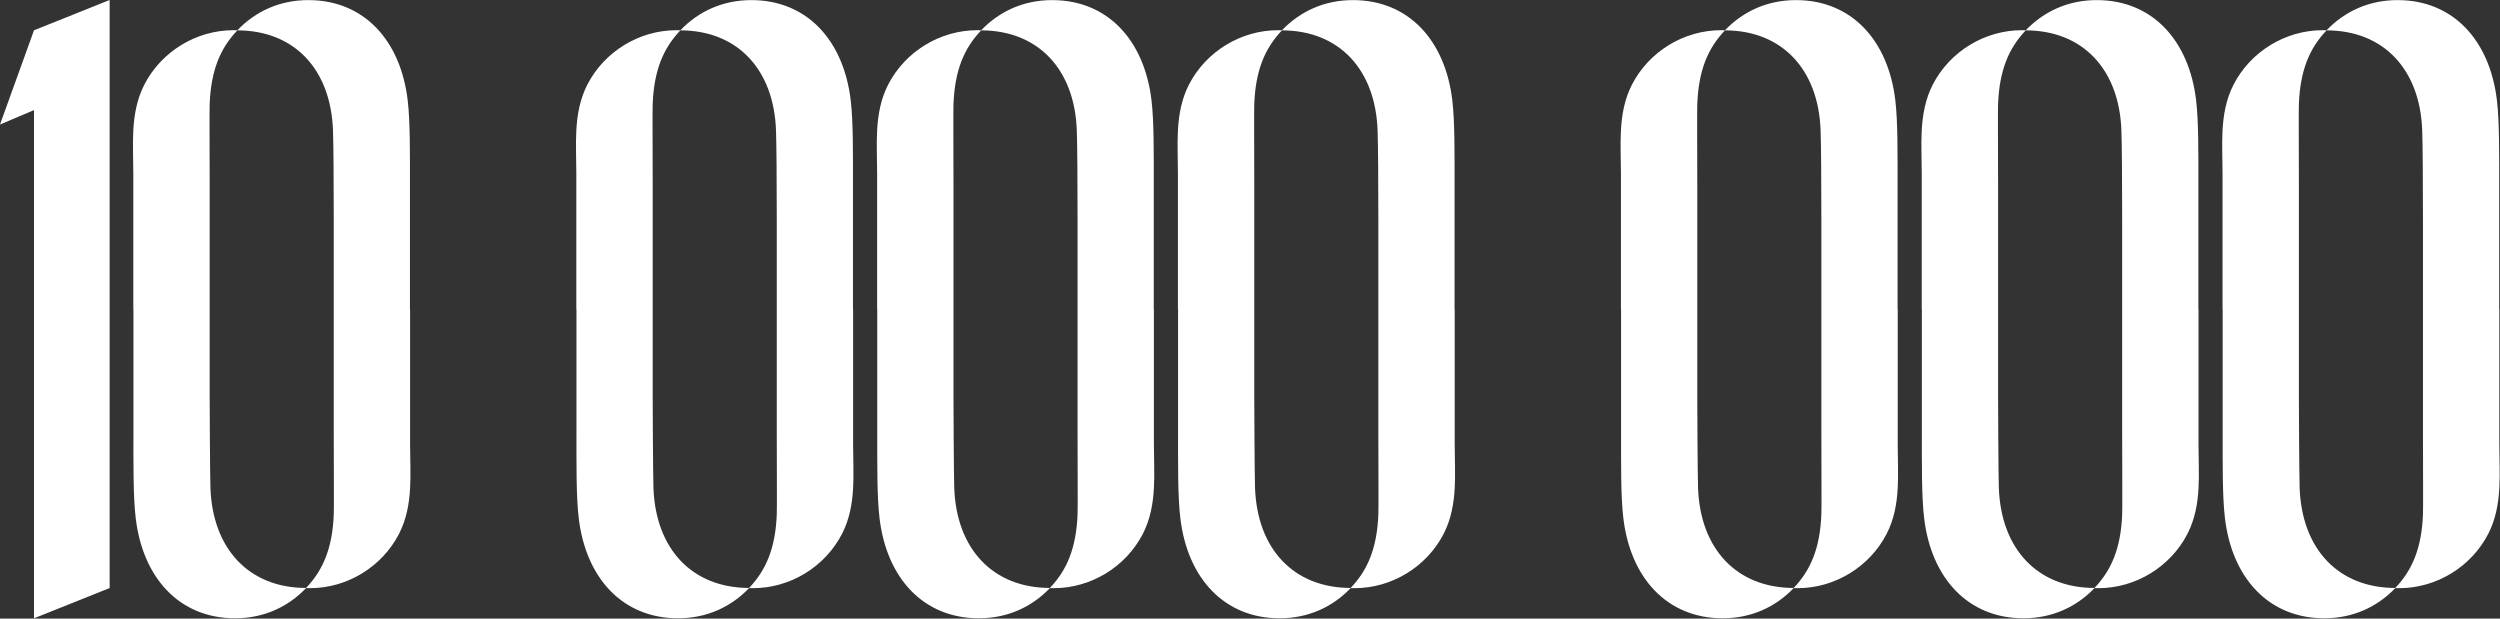 <svg width="1564" height="387" fill="none" xmlns="http://www.w3.org/2000/svg"><rect width="100%" height="100%" fill="#333333" stroke="none"/><g clip-path="url(#clip0_2569_2307)" fill="#fff"><path d="M1563.57 278.6v-85.19h-.08v-74.84c0-22.62.18-42.2-1.4-55.69-4.4-37.67-27.43-62.82-62.15-62.82-17.83 0-33 6.96-44.44 18.88-.81-.03-1.61-.05-2.43-.05-23.27 0-45.08 13.32-55.73 34.01-4.65 9.04-6.38 18.75-6.92 28.65-.48 8.88 0 17.89 0 26.69v85.19h.08v74.84c0 22.62-.18 42.2 1.4 55.69 4.4 37.68 27.43 62.83 62.16 62.83 17.83 0 33-6.96 44.44-18.88.81.03 1.61.05 2.43.05 23.27 0 45.08-13.32 55.73-34.01 4.65-9.04 6.38-18.75 6.92-28.65.48-8.88 0-17.89 0-26.69l-.01-.01zm-47.76 43.22c-.84 21.01-6.6 34.76-17.32 46-35.54-.03-58.56-24.26-59.84-62.82-.3-8.85-.47-56.23-.47-56.23v-55.36s.03-41.96 0-78.04c-.02-24.29-.18-45.93 0-50.37.84-21.01 6.6-34.76 17.32-46 35.54.03 58.56 24.26 59.84 62.82.3 8.85.47 30.78.47 56.23v55.36s-.03 41.96 0 78.04c.02 24.29.18 45.93 0 50.37zm-140.42-43.22v-85.19h-.08v-74.84c0-22.62.18-42.2-1.4-55.69-4.4-37.67-27.43-62.82-62.15-62.82-17.83 0-33 6.96-44.44 18.88-.81-.03-1.61-.05-2.43-.05-23.27 0-45.08 13.32-55.73 34.01-4.65 9.04-6.38 18.75-6.92 28.65-.48 8.88 0 17.89 0 26.69v85.19h.08v74.84c0 22.62-.18 42.2 1.4 55.69 4.4 37.68 27.43 62.83 62.16 62.83 17.83 0 33-6.96 44.44-18.88.81.03 1.61.05 2.43.05 23.27 0 45.08-13.32 55.73-34.01 4.65-9.04 6.38-18.75 6.92-28.65.48-8.88 0-17.89 0-26.69l-.01-.01zm-47.76 43.22c-.84 21.01-6.6 34.76-17.32 46-35.54-.03-58.56-24.26-59.84-62.82-.3-8.85-.47-56.23-.47-56.23v-55.36s.03-41.96 0-78.04c-.02-24.29-.18-45.93 0-50.37.84-21.01 6.6-34.76 17.32-46 35.54.03 58.56 24.26 59.84 62.82.3 8.85.47 30.78.47 56.23v55.36s-.03 41.96 0 78.04c.02 24.29.18 45.93 0 50.37zm-140.42-43.22v-85.19h-.08v-74.84c0-22.62.18-42.2-1.4-55.69-4.4-37.67-27.43-62.82-62.15-62.82-17.83 0-33 6.96-44.44 18.88-.81-.03-1.61-.05-2.43-.05-23.27 0-45.08 13.32-55.73 34.01-4.65 9.04-6.38 18.75-6.92 28.65-.48 8.88 0 17.89 0 26.69v85.19h.08v74.84c0 22.62-.18 42.2 1.4 55.69 4.4 37.68 27.43 62.83 62.16 62.83 17.83 0 33-6.96 44.44-18.88.81.03 1.61.05 2.43.05 23.27 0 45.08-13.32 55.73-34.01 4.65-9.04 6.38-18.75 6.92-28.65.48-8.88 0-17.89 0-26.69l-.01-.01zm-47.76 43.22c-.84 21.01-6.6 34.76-17.32 46-35.54-.03-58.56-24.26-59.84-62.82-.3-8.85-.47-56.23-.47-56.23v-55.36s.03-41.96 0-78.04c-.02-24.29-.18-45.93 0-50.37.84-21.01 6.6-34.76 17.32-46 35.54.03 58.56 24.26 59.84 62.82.3 8.85.47 30.78.47 56.23v55.36s-.03 41.96 0 78.04c.02 24.29.18 45.93 0 50.37zM910.06 278.6v-85.19h-.08v-74.84c0-22.62.18-42.2-1.4-55.69C904.18 25.21 881.15.06 846.43.06c-17.83 0-33 6.96-44.44 18.88-.81-.03-1.61-.05-2.43-.05-23.27 0-45.08 13.32-55.73 34.01-4.65 9.04-6.38 18.75-6.92 28.65-.48 8.88 0 17.89 0 26.69v85.19h.08v74.84c0 22.62-.18 42.2 1.4 55.69 4.4 37.68 27.43 62.83 62.16 62.83 17.83 0 33-6.96 44.44-18.88.81.03 1.61.05 2.43.05 23.27 0 45.08-13.32 55.73-34.01 4.65-9.04 6.38-18.75 6.92-28.65.48-8.88 0-17.89 0-26.69l-.01-.01zm-47.76 43.22c-.84 21.01-6.6 34.76-17.32 46-35.54-.03-58.56-24.26-59.84-62.82-.3-8.85-.47-56.23-.47-56.23v-55.36s.03-41.96 0-78.04c-.02-24.29-.18-45.93 0-50.37.84-21.01 6.6-34.76 17.32-46 35.54.03 58.56 24.26 59.84 62.82.3 8.85.47 30.78.47 56.23v55.36s-.03 41.96 0 78.04c.02 24.29.18 45.93 0 50.37zM721.88 278.6v-85.19h-.08v-74.84c0-22.62.18-42.2-1.4-55.69C716 25.21 692.97.06 658.25.06c-17.83 0-33 6.96-44.44 18.88-.81-.03-1.61-.05-2.43-.05-23.27 0-45.08 13.32-55.73 34.01-4.65 9.04-6.38 18.75-6.92 28.65-.48 8.88 0 17.89 0 26.69v85.19h.08v74.84c0 22.62-.18 42.2 1.4 55.69 4.4 37.68 27.43 62.83 62.16 62.83 17.83 0 33-6.96 44.44-18.88.81.03 1.61.05 2.43.05 23.27 0 45.08-13.32 55.73-34.01 4.65-9.04 6.38-18.75 6.92-28.65.48-8.88 0-17.89 0-26.69l-.01-.01zm-47.75 43.22c-.84 21.01-6.6 34.76-17.32 46-35.54-.03-58.56-24.26-59.84-62.82-.3-8.85-.47-56.23-.47-56.23v-55.36s.03-41.96 0-78.04c-.02-24.29-.18-45.93 0-50.37.84-21.01 6.6-34.76 17.32-46 35.54.03 58.56 24.26 59.84 62.82.3 8.85.47 30.78.47 56.23v55.36s-.03 41.96 0 78.04c.02 24.29.18 45.93 0 50.37zM533.7 278.6v-85.19h-.08v-74.84c0-22.62.18-42.2-1.4-55.69C527.82 25.21 504.79.06 470.07.06c-17.83 0-33 6.96-44.44 18.88-.81-.03-1.61-.05-2.43-.05-23.27 0-45.08 13.32-55.73 34.01-4.65 9.04-6.38 18.75-6.92 28.65-.48 8.88 0 17.89 0 26.69v85.19h.08v74.84c0 22.62-.18 42.2 1.4 55.69 4.4 37.68 27.43 62.83 62.16 62.83 17.83 0 33-6.96 44.44-18.88.81.03 1.61.05 2.43.05 23.27 0 45.08-13.32 55.73-34.01 4.65-9.04 6.38-18.75 6.92-28.65.48-8.88 0-17.89 0-26.69l-.01-.01zm-47.75 43.22c-.84 21.01-6.6 34.76-17.32 46-35.54-.03-58.56-24.26-59.84-62.82-.3-8.85-.47-56.23-.47-56.23v-55.36s.03-41.96 0-78.04c-.02-24.29-.18-45.93 0-50.37.84-21.01 6.6-34.76 17.32-46 35.54.03 58.56 24.26 59.84 62.82.3 8.85.47 30.78.47 56.23v55.36s-.03 41.96 0 78.04c.02 24.29.18 45.93 0 50.37zm-229.4-43.22v-85.19h-.08v-74.84c0-22.62.18-42.2-1.4-55.69C250.67 25.21 227.65.06 192.92.06c-17.83 0-33 6.96-44.44 18.88-.81-.03-1.61-.05-2.43-.05-23.27 0-45.08 13.32-55.73 34.01-4.65 9.04-6.38 18.75-6.92 28.65-.48 8.88 0 17.89 0 26.69v85.19h.08v74.84c0 22.62-.18 42.2 1.4 55.69 4.4 37.68 27.43 62.83 62.16 62.83 17.83 0 33-6.96 44.44-18.88.81.03 1.61.05 2.43.05 23.27 0 45.08-13.32 55.73-34.01 4.65-9.04 6.38-18.75 6.92-28.65.48-8.88 0-17.89 0-26.69l-.01-.01zm-47.75 43.22c-.84 21.01-6.6 34.76-17.32 46-35.54-.03-58.56-24.26-59.84-62.82-.3-8.85-.47-56.23-.47-56.23v-55.36s.03-41.96 0-78.04c-.02-24.29-.18-45.93 0-50.37.84-21.01 6.6-34.76 17.32-46 35.54.03 58.56 24.26 59.84 62.82.3 8.85.47 30.78.47 56.23v55.36s-.03 41.96 0 78.04c.02 24.29.18 45.93 0 50.37zM21.27 18.95L0 77.89l21.27-9v317.93l47.32-18.94V0L21.27 18.95z"/></g><defs><clipPath id="clip0_2569_2307"><path fill="#fff" d="M0 0h1563.79v386.82H0z"/></clipPath></defs></svg>